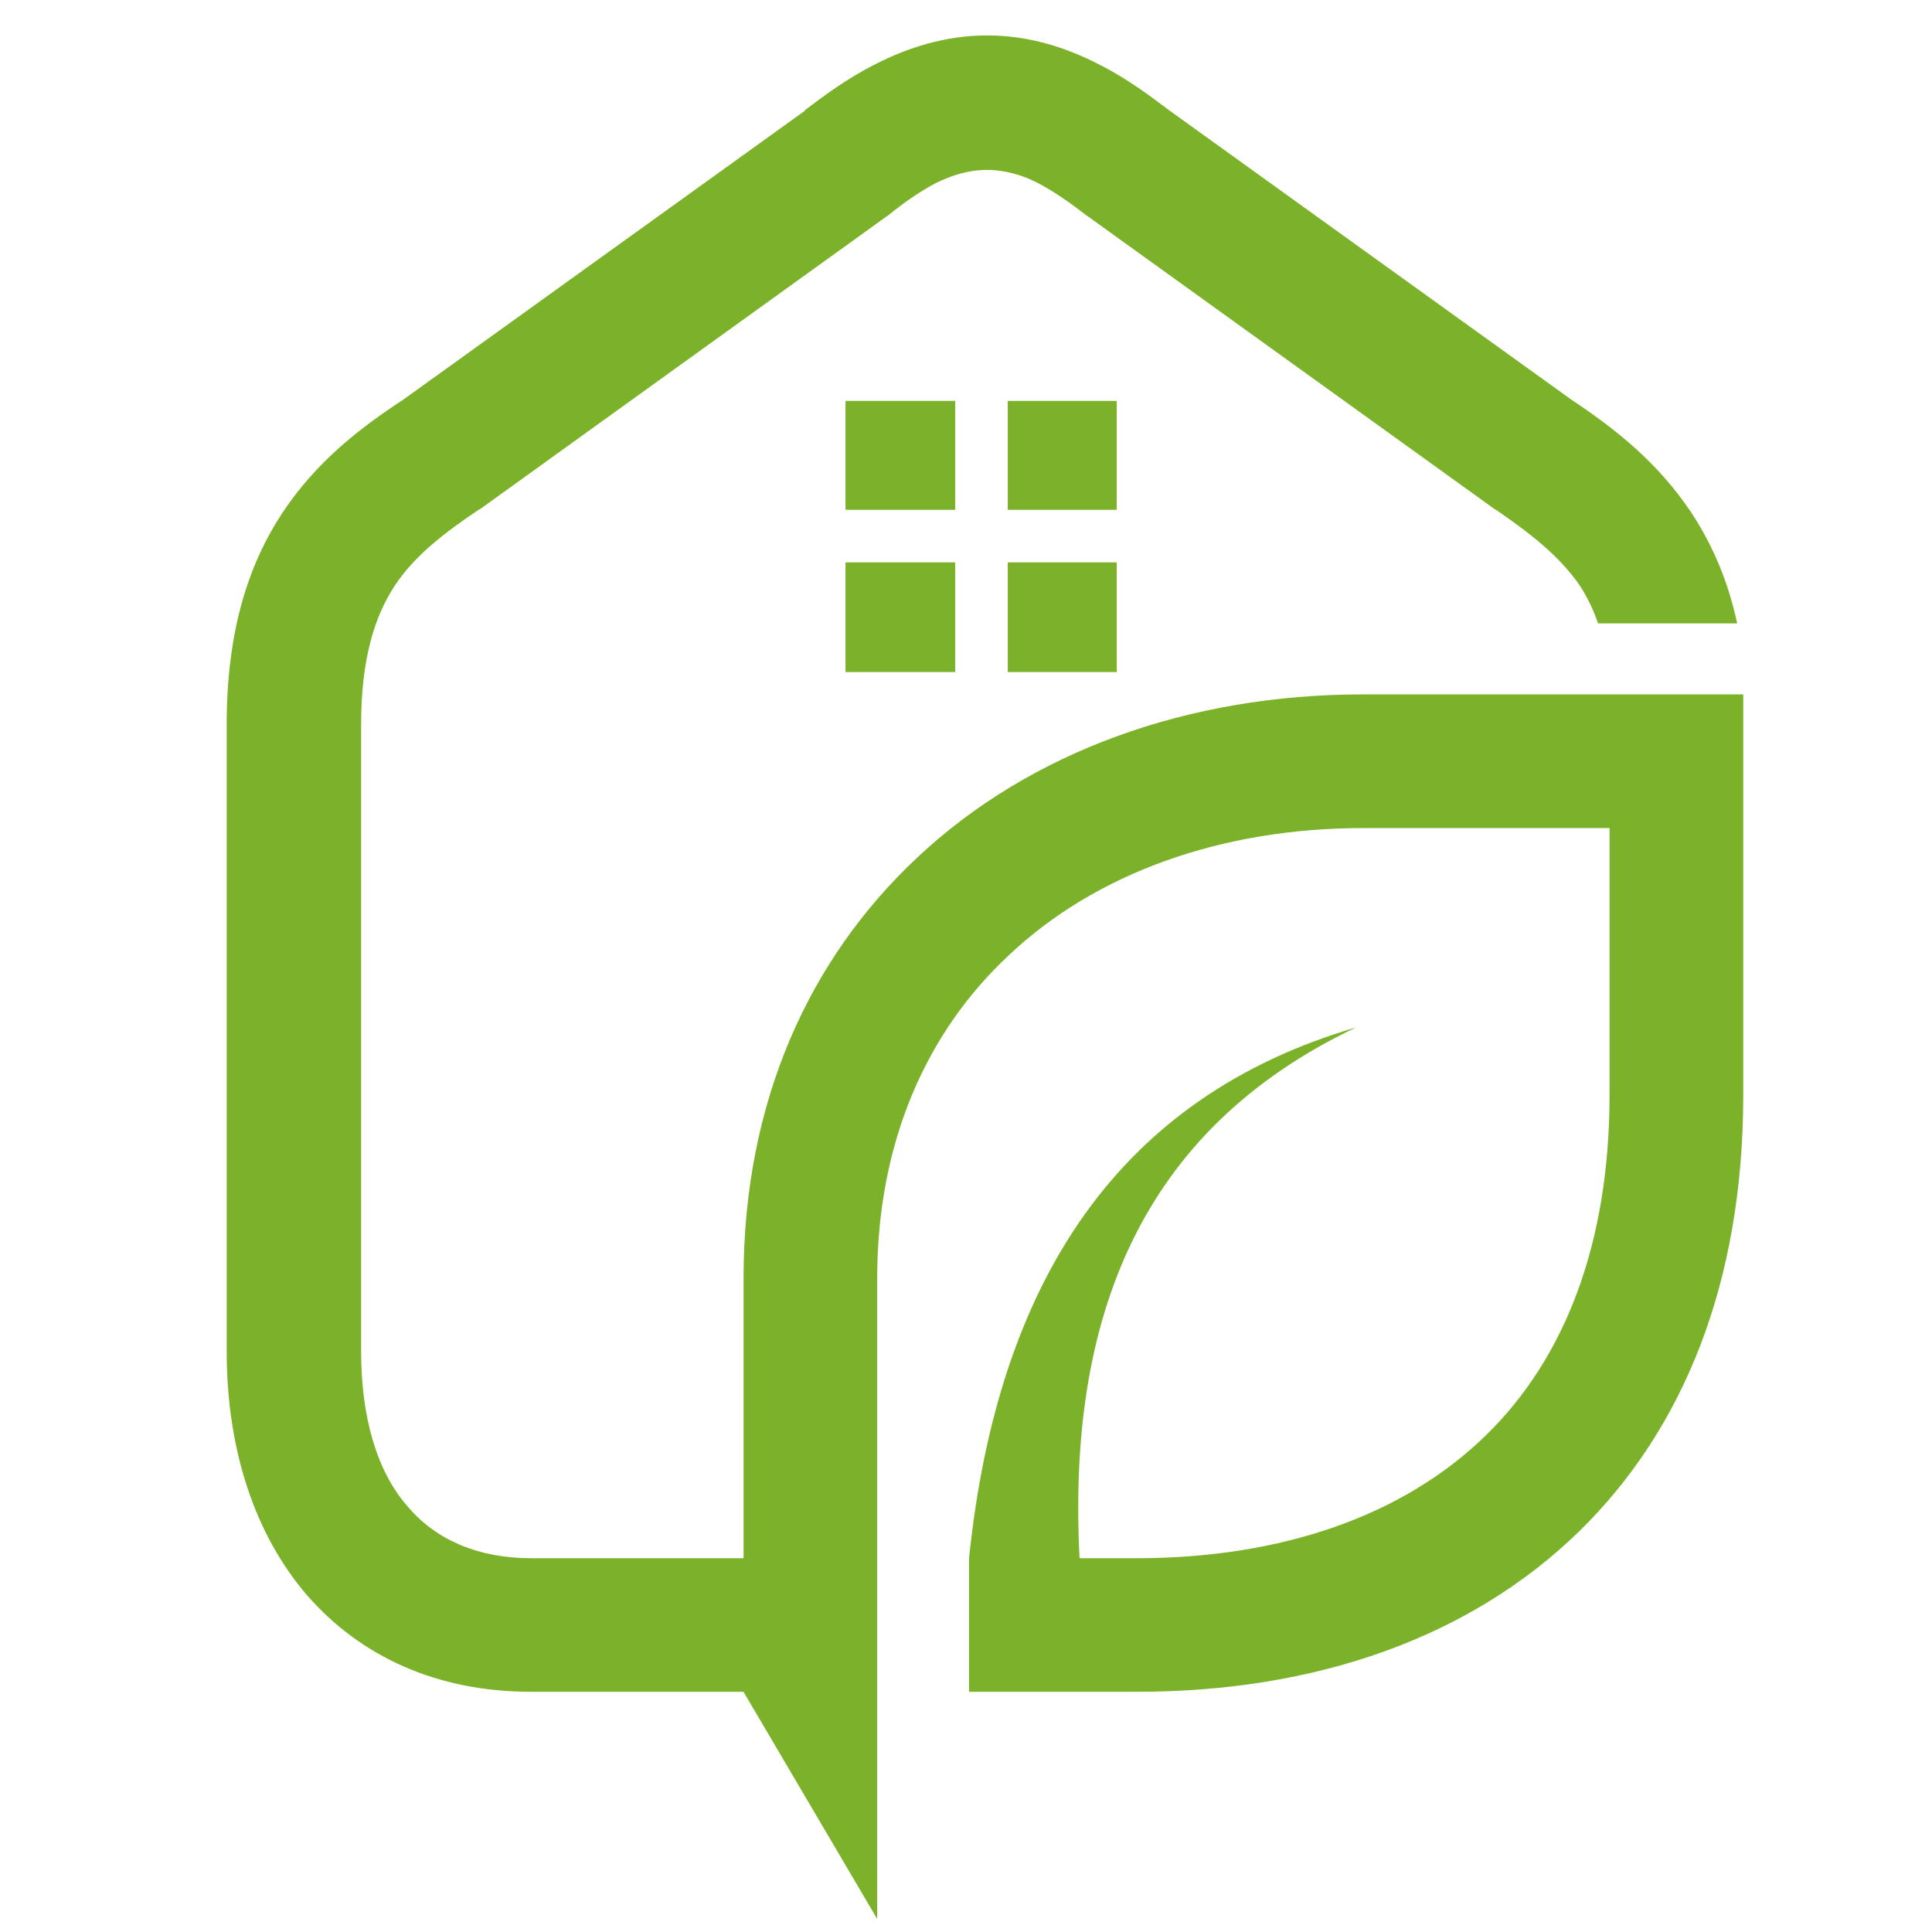 <?xml version="1.0" encoding="utf-8"?>
<!-- Generator: Adobe Illustrator 16.0.0, SVG Export Plug-In . SVG Version: 6.00 Build 0)  -->
<!DOCTYPE svg PUBLIC "-//W3C//DTD SVG 1.1//EN" "http://www.w3.org/Graphics/SVG/1.1/DTD/svg11.dtd">
<svg version="1.1" id="Calque_1" xmlns="http://www.w3.org/2000/svg" xmlns:xlink="http://www.w3.org/1999/xlink" x="0px" y="0px"
	 width="36px" height="36px" viewBox="0 0 36 36" enable-background="new 0 0 36 36" xml:space="preserve">
<g>
	<path fill-rule="evenodd" clip-rule="evenodd" fill="#7BB22A" d="M18.389,3.166c-0.345,0-0.662,0.102-0.95,0.245
		c-0.331,0.173-0.647,0.404-0.893,0.605l-0.043,0.029L8.946,9.486L8.917,9.5c-0.619,0.417-1.195,0.85-1.569,1.425
		c-0.375,0.576-0.619,1.368-0.619,2.577v11.675c0,1.253,0.302,2.261,0.878,2.907c0.518,0.605,1.295,0.951,2.289,0.951h3.959v-5.212
		c0-3.297,1.224-5.96,3.239-7.846c2.101-1.973,5.053-3.038,8.306-3.038h5.845h1.238v1.238v6.219c0,3.527-1.123,6.233-3.037,8.119
		c-2.045,2.002-4.925,3.009-8.264,3.009h-3.125v-2.489c0.533-5.169,2.793-8.595,7.213-9.891c-4.031,1.914-5.385,5.428-5.154,9.891
		h1.065c2.678,0,4.966-0.777,6.521-2.304c1.44-1.412,2.29-3.527,2.29-6.335v-4.966H25.4c-2.636,0-4.981,0.835-6.608,2.375
		c-1.511,1.411-2.447,3.455-2.447,6.017v11.935l-2.491-4.233H9.896c-1.742,0-3.167-0.646-4.175-1.799
		c-0.964-1.123-1.497-2.692-1.497-4.549V13.502c0-1.742,0.403-2.98,1.037-3.945c0.633-0.95,1.425-1.568,2.26-2.115l0,0l7.486-5.385
		h-0.014c0.345-0.259,0.777-0.59,1.325-0.864c0.59-0.302,1.295-0.533,2.072-0.533c0.792,0,1.483,0.23,2.074,0.533
		c0.547,0.273,0.978,0.605,1.324,0.864l0,0l7.485,5.385l0,0c0.82,0.547,1.612,1.165,2.246,2.115c0.375,0.576,0.676,1.238,0.85,2.059
		h-2.592c-0.086-0.258-0.202-0.489-0.33-0.69c-0.389-0.576-0.965-1.008-1.569-1.425l-0.029-0.015L20.29,4.045l-0.043-0.029
		c-0.26-0.201-0.576-0.432-0.907-0.605C19.066,3.268,18.735,3.166,18.389,3.166L18.389,3.166z"/>
	<path fill-rule="evenodd" clip-rule="evenodd" fill="#7BB22A" d="M15.755,7.47h2.044V9.5h-2.044V7.47z M18.778,7.47h2.03V9.5h-2.03
		V7.47z M20.808,10.479v2.044h-2.03v-2.044H20.808z M17.799,12.523h-2.044v-2.044h2.044V12.523z"/>
</g>
</svg>
